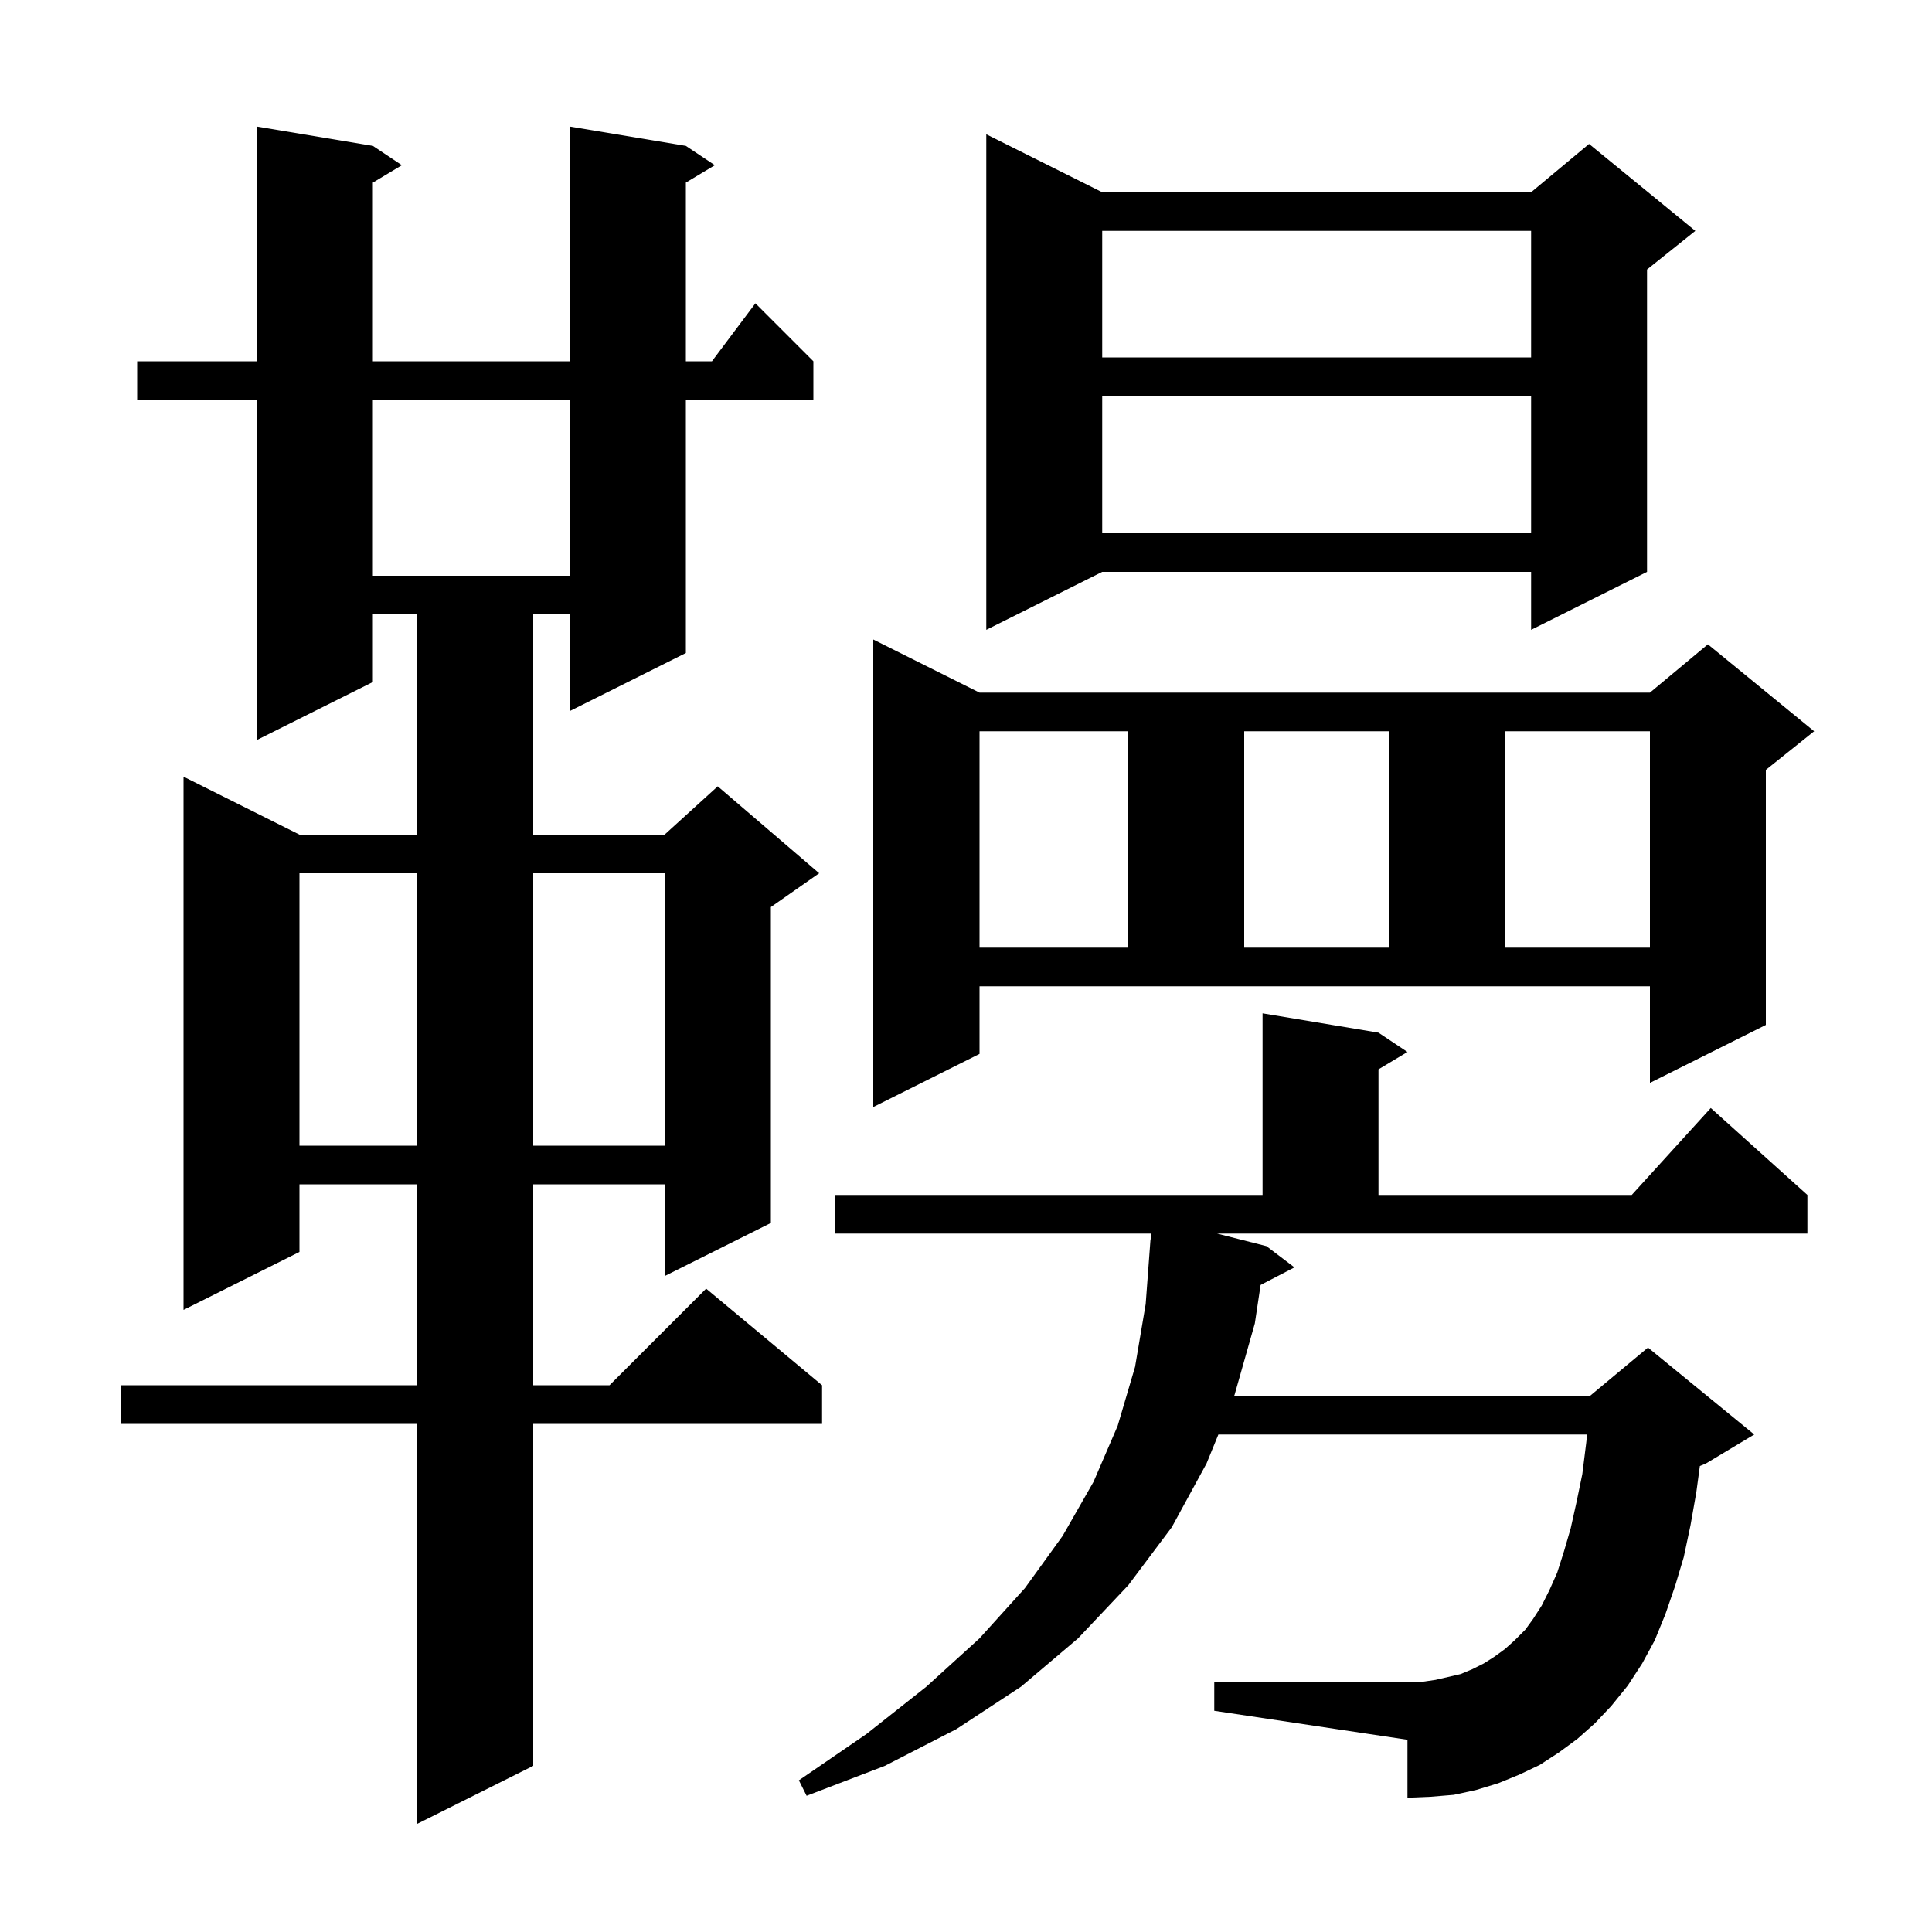<svg xmlns="http://www.w3.org/2000/svg" xmlns:xlink="http://www.w3.org/1999/xlink" version="1.1" baseProfile="full" viewBox="0 0 200 200" width="200" height="200"><g fill="currentColor"><path d="M 71.0 15.1 L 74.0 17.1 L 71.0 18.9 L 71.0 37.4 L 73.7 37.4 L 78.2 31.4 L 84.2 37.4 L 84.2 41.4 L 71.0 41.4 L 71.0 67.6 L 59.0 73.6 L 59.0 63.6 L 55.2 63.6 L 55.2 86.4 L 68.8 86.4 L 74.3 81.4 L 84.8 90.4 L 79.8 93.9 L 79.8 126.6 L 68.8 132.1 L 68.8 122.6 L 55.2 122.6 L 55.2 143.4 L 63.1 143.4 L 73.1 133.4 L 85.1 143.4 L 85.1 147.4 L 55.2 147.4 L 55.2 182.8 L 43.2 188.8 L 43.2 147.4 L 12.5 147.4 L 12.5 143.4 L 43.2 143.4 L 43.2 122.6 L 31.0 122.6 L 31.0 129.6 L 19.0 135.6 L 19.0 80.4 L 31.0 86.4 L 43.2 86.4 L 43.2 63.6 L 38.6 63.6 L 38.6 70.6 L 26.6 76.6 L 26.6 41.4 L 14.2 41.4 L 14.2 37.4 L 26.6 37.4 L 26.6 13.1 L 38.6 15.1 L 41.6 17.1 L 38.6 18.9 L 38.6 37.4 L 59.0 37.4 L 59.0 13.1 Z M 131.1 129.0 L 134.0 131.2 L 130.497 133.019 L 129.9 137.0 L 127.8 144.4 L 127.759 144.5 L 164.6 144.5 L 170.6 139.5 L 181.6 148.5 L 176.6 151.5 L 175.97 151.763 L 175.6 154.5 L 175.0 157.9 L 174.3 161.2 L 173.4 164.2 L 172.4 167.1 L 171.3 169.8 L 170.0 172.2 L 168.5 174.5 L 166.8 176.6 L 165.1 178.4 L 163.3 180.0 L 161.4 181.4 L 159.4 182.7 L 157.3 183.7 L 155.1 184.6 L 152.8 185.3 L 150.5 185.8 L 148.1 186.0 L 145.7 186.1 L 145.7 180.1 L 125.7 177.1 L 125.7 174.1 L 147.2 174.1 L 148.6 173.9 L 151.2 173.3 L 152.4 172.8 L 153.6 172.2 L 154.7 171.5 L 155.8 170.7 L 156.8 169.8 L 157.9 168.7 L 158.7 167.6 L 159.6 166.2 L 160.4 164.6 L 161.2 162.8 L 161.9 160.6 L 162.6 158.2 L 163.2 155.5 L 163.8 152.6 L 164.2 149.4 L 164.303 148.5 L 126.125 148.5 L 124.9 151.5 L 121.3 158.1 L 116.8 164.1 L 111.6 169.6 L 105.7 174.6 L 99.0 179.0 L 91.6 182.8 L 83.5 185.9 L 82.7 184.3 L 89.7 179.5 L 95.9 174.6 L 101.4 169.6 L 106.1 164.4 L 110.0 159.0 L 113.2 153.4 L 115.7 147.6 L 117.5 141.5 L 118.6 135.0 L 119.1 128.3 L 119.16 128.304 L 119.197 127.7 L 86.4 127.7 L 86.4 123.7 L 130.7 123.7 L 130.7 104.9 L 142.7 106.9 L 145.7 108.9 L 142.7 110.7 L 142.7 123.7 L 168.918 123.7 L 177.1 114.7 L 187.1 123.7 L 187.1 127.7 L 125.987 127.7 Z M 31.0 90.4 L 31.0 118.6 L 43.2 118.6 L 43.2 90.4 Z M 55.2 90.4 L 55.2 118.6 L 68.8 118.6 L 68.8 90.4 Z M 101.4 109.1 L 90.4 114.6 L 90.4 66.2 L 101.4 71.7 L 170.8 71.7 L 176.8 66.7 L 187.8 75.7 L 182.8 79.7 L 182.8 106.1 L 170.8 112.1 L 170.8 102.1 L 101.4 102.1 Z M 101.4 75.7 L 101.4 98.1 L 116.8 98.1 L 116.8 75.7 Z M 128.8 75.7 L 128.8 98.1 L 143.8 98.1 L 143.8 75.7 Z M 155.8 75.7 L 155.8 98.1 L 170.8 98.1 L 170.8 75.7 Z M 114.1 19.9 L 158.5 19.9 L 164.5 14.9 L 175.5 23.9 L 170.5 27.9 L 170.5 59.2 L 158.5 65.2 L 158.5 59.2 L 114.1 59.2 L 102.1 65.2 L 102.1 13.9 Z M 38.6 41.4 L 38.6 59.6 L 59.0 59.6 L 59.0 41.4 Z M 114.1 41.0 L 114.1 55.2 L 158.5 55.2 L 158.5 41.0 Z M 114.1 23.9 L 114.1 37.0 L 158.5 37.0 L 158.5 23.9 Z "/></g></svg>